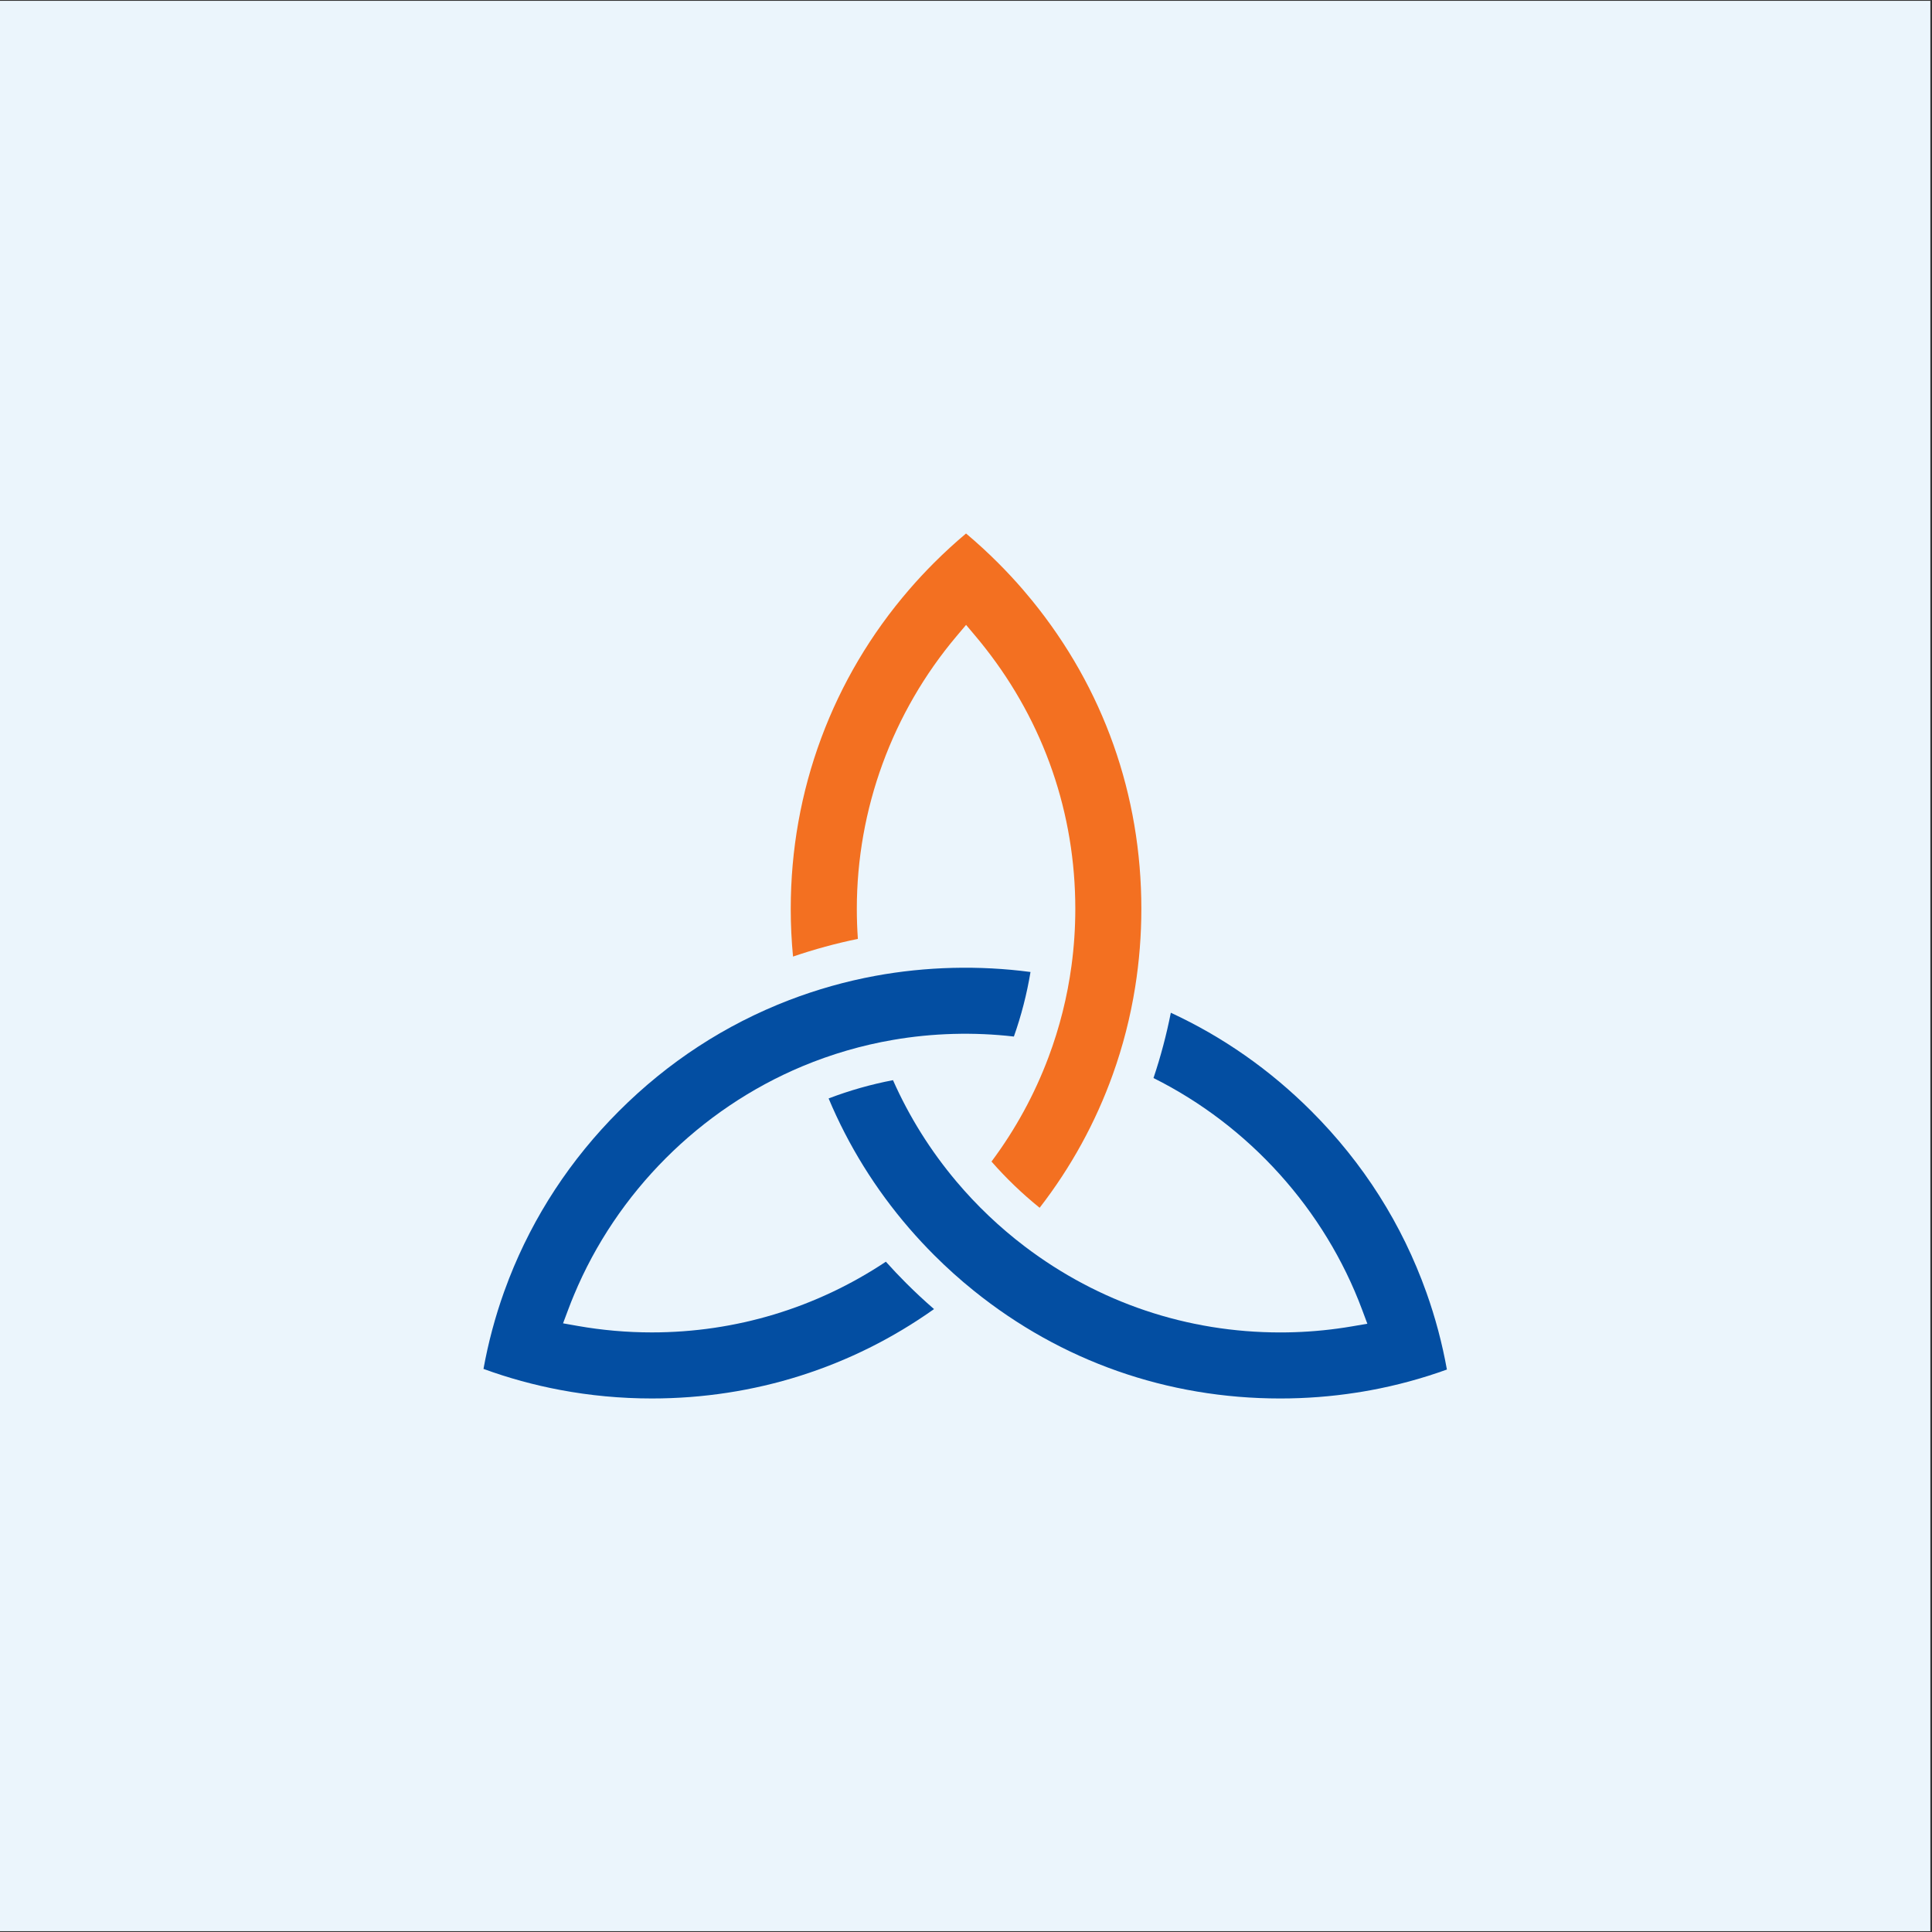 <svg xmlns="http://www.w3.org/2000/svg" width="361" height="361" viewBox="0 0 361 361" fill="none"><rect x="0" y="0" width="361" height="361" fill="#333333" stroke="none"/><g clip-path="url(#clip0_1_5125)"><path d="M360.695 0.152H0V360.848H360.695V0.152Z" fill="#EBF5FC"></path><path d="M194.258 225.68C200.123 218.105 204.722 209.726 207.941 200.732C209.825 195.472 211.224 190.001 212.106 184.467C212.874 179.658 213.265 174.735 213.265 169.832C213.265 148.534 206.198 128.603 192.832 112.191C192.221 111.443 191.663 110.778 191.129 110.16C189.659 108.457 188.093 106.774 186.473 105.154C184.573 103.254 182.569 101.417 180.508 99.684C178.458 101.407 176.457 103.24 174.544 105.151C172.924 106.771 171.357 108.454 169.891 110.154C162.751 118.423 157.22 127.761 153.45 137.907C149.669 148.084 147.752 158.821 147.752 169.829C147.752 172.808 147.896 175.794 148.179 178.739C152.14 177.383 156.198 176.275 160.296 175.436C160.166 173.583 160.099 171.706 160.099 169.829C160.099 151.22 166.715 133.128 178.725 118.884L180.515 116.763L182.302 118.887C182.953 119.662 183.544 120.387 184.105 121.108C195.107 135.142 200.924 151.994 200.924 169.832C200.924 173.369 200.687 176.933 200.216 180.423C199.435 186.247 197.995 191.992 195.935 197.489C193.326 204.472 189.74 211.042 185.264 217.04C188.003 220.166 191.019 223.061 194.258 225.677V225.68Z" fill="#F37021"></path><path d="M189.446 193.684C190.832 189.764 191.874 185.719 192.552 181.621C182.997 180.352 173.025 180.596 163.533 182.346C158.042 183.358 152.622 184.888 147.419 186.888C135.499 191.477 124.812 198.447 115.654 207.608C106.623 216.642 99.713 227.172 95.118 238.905C94.784 239.76 94.47 240.598 94.186 241.393C92.516 246.069 91.224 250.901 90.342 255.784C94.991 257.484 99.8 258.803 104.666 259.715C110.264 260.774 116.028 261.308 121.792 261.308C140.936 261.308 159.104 255.544 174.527 244.606C172.741 243.06 170.994 241.433 169.311 239.75C168.025 238.464 166.756 237.125 165.527 235.752C152.538 244.402 137.463 248.964 121.789 248.964C117.157 248.964 112.508 248.557 107.976 247.759L105.207 247.268L106.196 244.633C106.536 243.724 106.89 242.826 107.254 241.964C115.223 222.814 130.78 207.237 149.93 199.235C155.354 196.967 161.048 195.308 166.859 194.309C174.24 193.033 181.945 192.816 189.45 193.681L189.446 193.684Z" fill="#034EA2"></path><path d="M178.723 220.782C173.877 215.037 169.889 208.669 166.857 201.832C162.762 202.614 158.728 203.759 154.83 205.249C158.521 214.049 163.58 222.205 169.892 229.515C171.379 231.235 172.945 232.919 174.545 234.518C176.909 236.883 179.411 239.131 181.976 241.191C198.314 254.353 218.112 261.31 239.229 261.31C243.999 261.31 248.768 260.943 253.41 260.221C254.232 260.098 255.087 259.954 256.035 259.78C260.898 258.885 265.707 257.583 270.359 255.903C269.481 251.017 268.195 246.184 266.532 241.519C261.98 228.741 254.743 217.332 245.024 207.613C237.312 199.905 228.495 193.733 218.773 189.234C217.958 193.359 216.873 197.447 215.534 201.435C233.392 210.345 247.529 226.009 254.506 244.698L255.494 247.343L252.712 247.821C251.707 247.994 250.775 248.135 249.87 248.255C246.383 248.729 242.803 248.97 239.233 248.97C221.846 248.97 205.334 243.416 191.487 232.909C186.805 229.355 182.513 225.277 178.726 220.785L178.723 220.782Z" fill="#034EA2"></path></g><defs><clipPath id="clip0_1_5125"><rect width="360.695" height="360.695" fill="white" transform="translate(0 0.152)"></rect></clipPath></defs></svg>